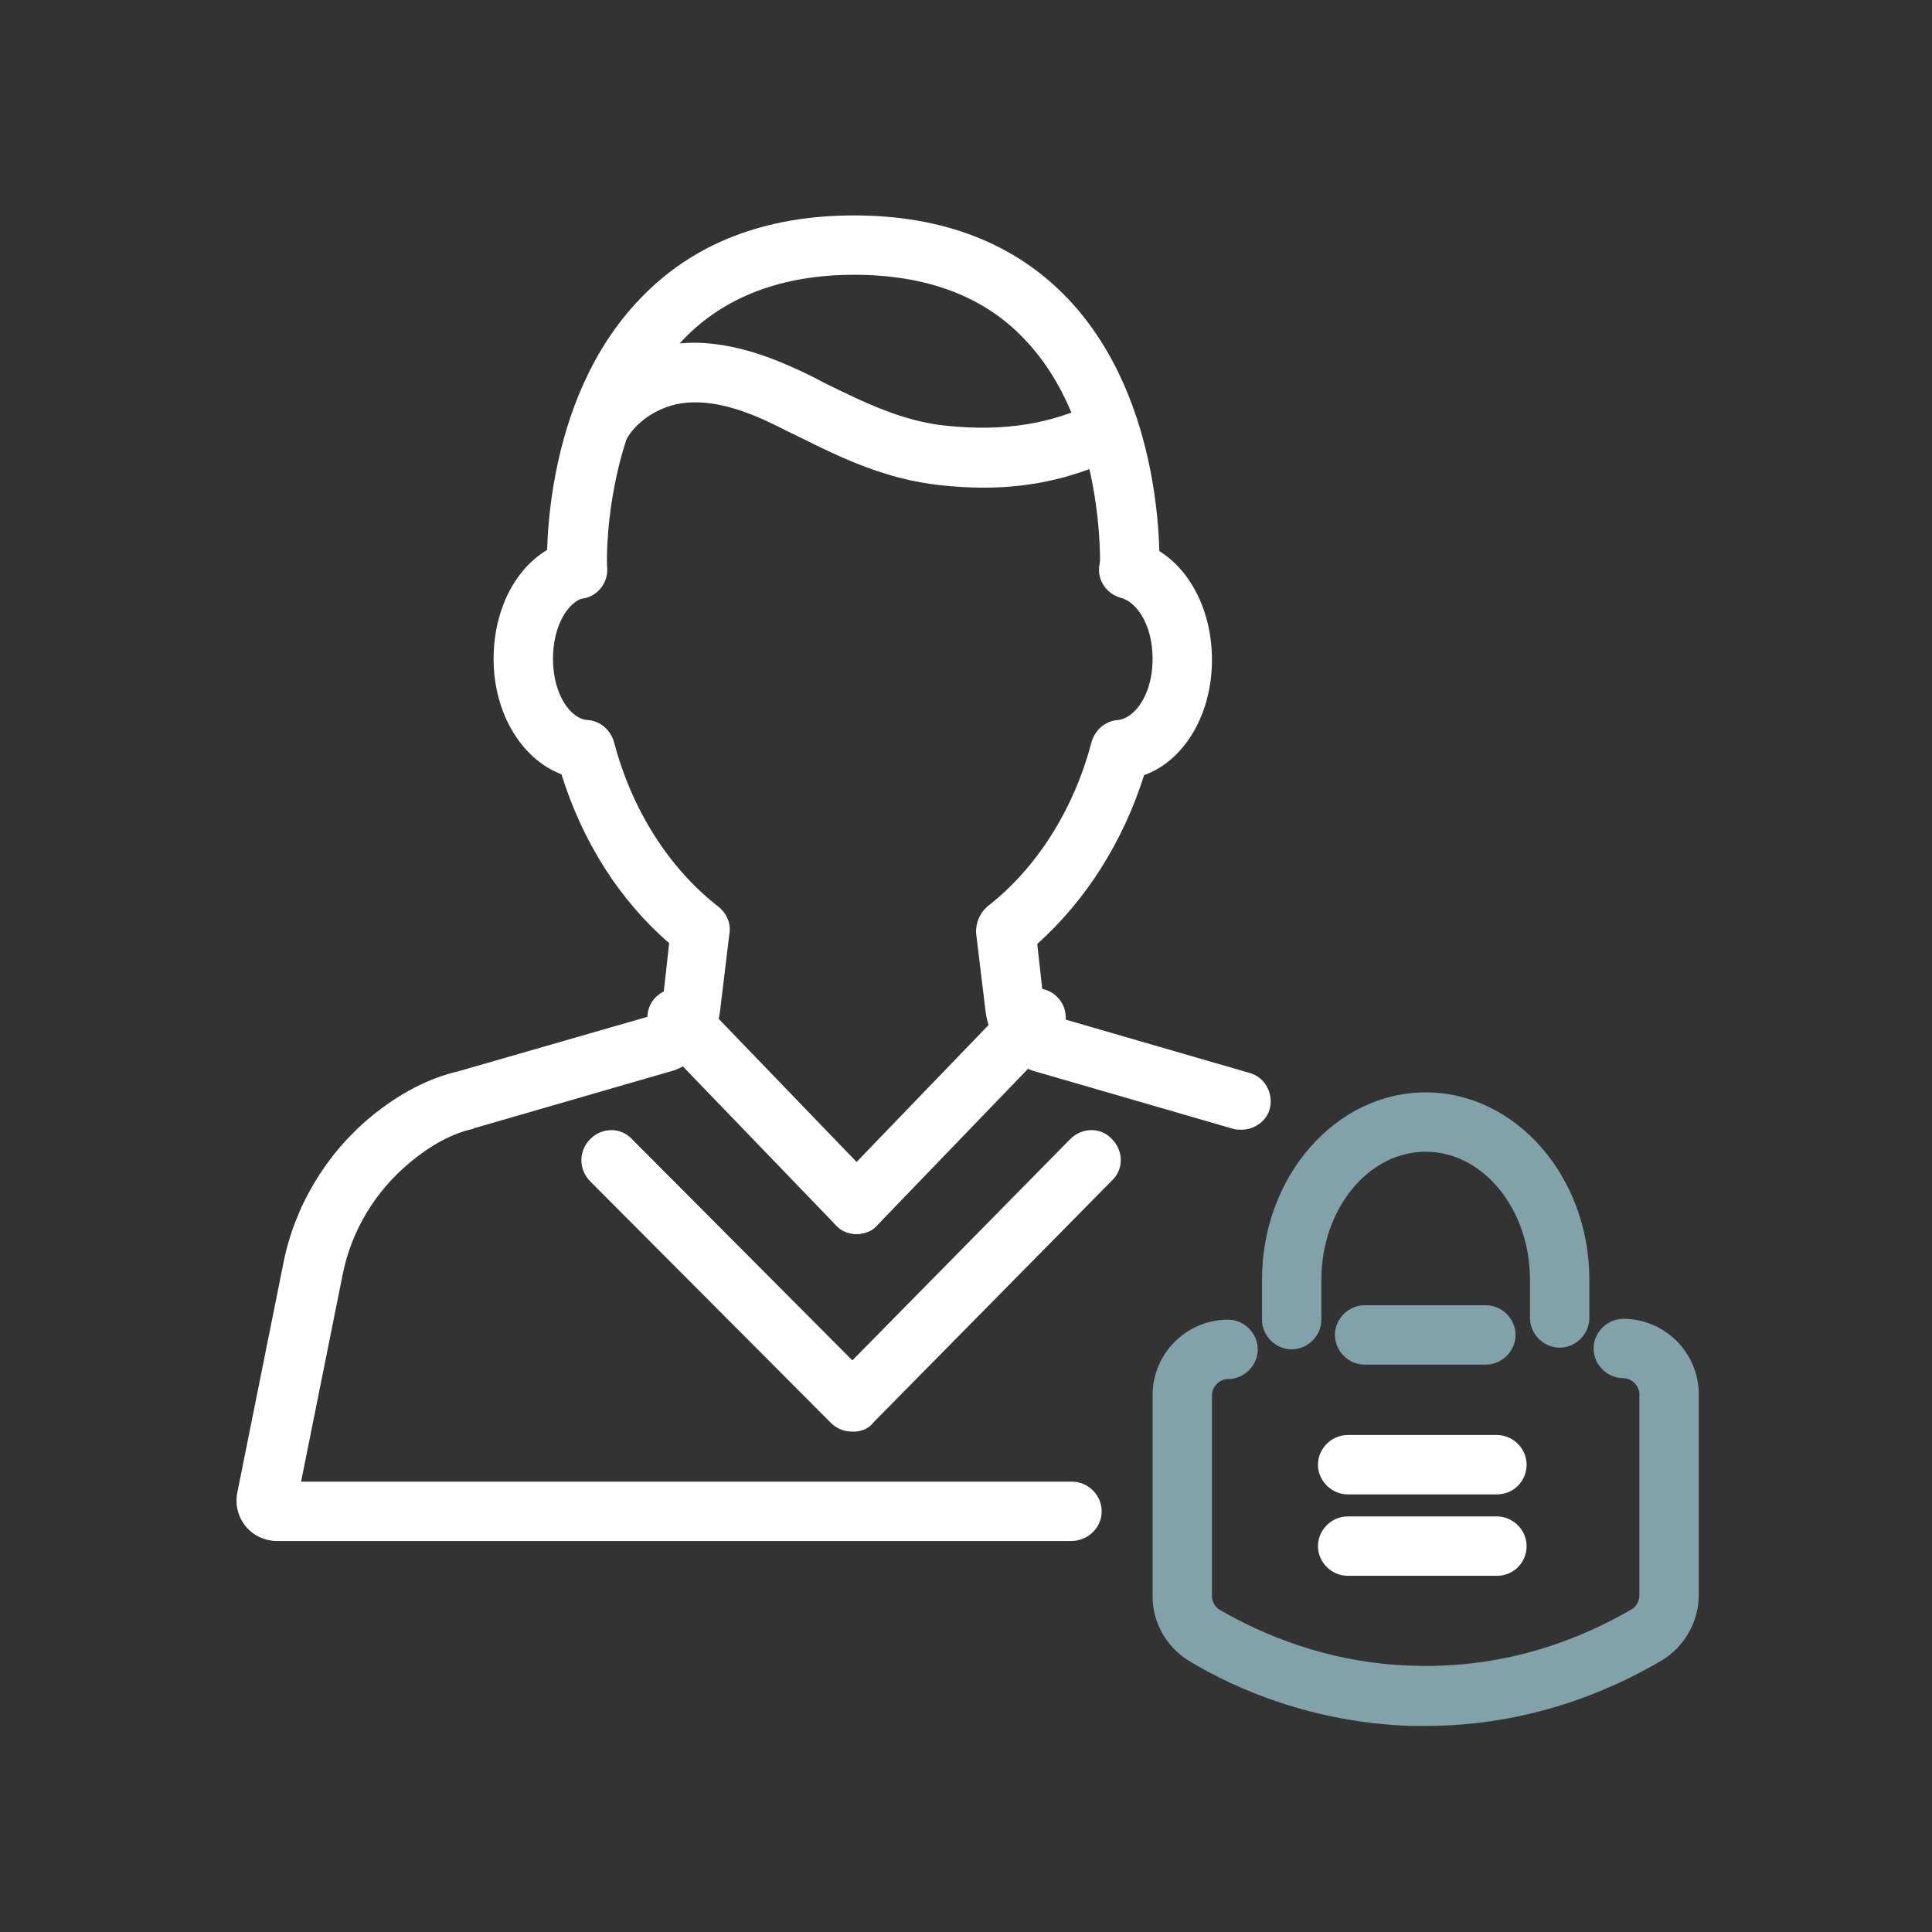 <?xml version="1.0" encoding="utf-8"?>
<!-- Generator: Adobe Illustrator 26.0.0, SVG Export Plug-In . SVG Version: 6.00 Build 0)  -->
<svg version="1.1" id="Layer_1" xmlns="http://www.w3.org/2000/svg" xmlns:xlink="http://www.w3.org/1999/xlink" x="0px" y="0px"
	 viewBox="0 0 227.8 227.8" style="enable-background:new 0 0 227.8 227.8;" xml:space="preserve">
<rect x="0" y="0" width="227.8" height="227.8" fill="#333333" stroke="none"/>
<style type="text/css">
	.st0{fill:#FFFFFF;}
	.st1{fill:#82A2A9;}
</style>
<g>
	<path class="st0" d="M146.4,133.2c-0.3,0-0.7,0-1-0.1l-23.1-6.7c-0.8-0.2-1.7-0.6-2.4-1.1c-2.1-1.4-3.4-3.6-3.7-6.1l-1.1-9.1
		c-0.1-1.2,0.4-2.4,1.3-3.2c5.8-4.5,10.2-11.4,12.3-19.4c0.4-1.4,1.6-2.5,3.1-2.6c2-0.2,4.1-3,4.1-7.2c0-4.1-1.9-6.7-3.7-7.2
		c-1.9-0.5-3-2.4-2.5-4.2c0.5-1.9,2.4-3,4.2-2.5c5.3,1.3,9,7.1,9,14c0,6.5-3.3,11.9-8,13.6c-2.5,7.9-6.9,14.8-12.6,19.9l0.8,7.2
		c0.1,0.4,0.3,0.8,0.7,1.1c0.1,0.1,0.3,0.2,0.4,0.2l23.1,6.7c1.9,0.5,2.9,2.5,2.4,4.3C149.3,132.2,147.9,133.2,146.4,133.2z"/>
</g>
<g>
	<path class="st0" d="M126.3,181.7H32.7c-1.4,0-2.8-0.6-3.7-1.7c-1-1.2-1.3-2.7-1-4.1l5.4-26.9c1.3-6.7,5-12.9,10.3-17.3
		c3.4-2.8,6.9-4.6,10.4-5.4l22.9-6.6c0.2,0,0.3-0.1,0.4-0.2c0.4-0.3,0.6-0.6,0.7-1.1l0.8-7.2c-5.8-5-10.2-11.9-12.7-19.9
		c-4.7-1.8-8-7.2-8-13.6c0-6.8,3.5-12.4,8.7-13.9c1.9-0.5,3.8,0.5,4.3,2.4c0.5,1.9-0.5,3.8-2.4,4.3c-1.8,0.5-3.6,3.2-3.6,7.2
		c0,4.2,2.1,7.1,4.1,7.2c1.5,0.1,2.7,1.2,3.1,2.6c2.1,8,6.5,14.9,12.3,19.4c1,0.8,1.5,2,1.3,3.2l-1.1,9.1c-0.3,2.5-1.6,4.7-3.7,6.1
		c-0.7,0.5-1.5,0.9-2.4,1.1L56,133c-0.1,0-0.1,0-0.2,0.1c-2.4,0.5-5,1.9-7.5,4c-4.1,3.4-6.9,8.1-7.9,13.2l-4.9,24.4h90.9
		c1.9,0,3.5,1.6,3.5,3.5S128.3,181.7,126.3,181.7z M34.9,177.3L34.9,177.3C34.9,177.3,34.9,177.3,34.9,177.3z"/>
</g>
<g>
	<path class="st0" d="M68,70.6c-1.9,0-3.4-1.5-3.5-3.3c0-0.8-0.8-19.9,11-32.1c6.2-6.5,14.7-9.8,25.2-9.8c10.5,0,19,3.3,25.2,9.8
		c11.6,12.2,10.8,31.3,10.8,32.1c-0.1,1.9-1.7,3.4-3.7,3.3c-1.9-0.1-3.4-1.7-3.3-3.7c0-0.3,0.6-17-8.9-26.9
		c-4.8-5.1-11.6-7.6-20.1-7.6c-8.5,0-15.3,2.6-20.1,7.6c-9.6,10.1-9.1,26.9-9,27c0.1,1.9-1.4,3.6-3.3,3.6C68.1,70.6,68,70.6,68,70.6
		z"/>
</g>
<g>
	<path class="st0" d="M116,57.5c-1.7,0-3.4-0.1-5.2-0.3c-6.4-0.7-11.6-3.2-16.6-5.7c-1.3-0.6-2.6-1.3-3.9-1.9
		c-4.8-2.2-8.7-2.7-11.7-1.6c-2.2,0.8-4,2.3-4.9,4.1l-6.3-3.1c1.7-3.4,4.9-6.2,8.8-7.6c4.8-1.8,10.5-1.1,17,1.8
		c1.4,0.6,2.8,1.3,4.1,2c4.7,2.3,9.2,4.5,14.3,5c6.8,0.7,12.4-0.2,17.6-2.8l3.2,6.2C127.2,56.2,121.9,57.5,116,57.5z"/>
</g>
<g>
	<path class="st0" d="M101,145.5c-0.9,0-1.8-0.4-2.5-1.1l-21.2-22c-1.3-1.4-1.3-3.6,0.1-4.9c1.4-1.3,3.6-1.3,4.9,0.1l21.2,22
		c1.3,1.4,1.3,3.6-0.1,4.9C102.8,145.2,101.9,145.5,101,145.5z"/>
</g>
<g>
	<path class="st0" d="M101,145.5c-0.9,0-1.8-0.3-2.4-1c-1.4-1.3-1.4-3.6-0.1-4.9l21.2-22c1.3-1.4,3.6-1.4,4.9-0.1
		c1.4,1.3,1.4,3.6,0.1,4.9l-21.2,22C102.9,145.1,101.9,145.5,101,145.5z"/>
</g>
<g>
	<path class="st0" d="M100.7,168.8c-0.1,0-0.1,0-0.2,0c-0.9,0-1.8-0.3-2.5-1l-28.4-28.5c-1.4-1.4-1.4-3.6,0-5c1.4-1.4,3.6-1.4,4.9,0
		l26,26.1l25.7-26.1c1.4-1.4,3.6-1.4,4.9,0c1.4,1.4,1.4,3.6,0,4.9l-28.1,28.5C102.5,168.4,101.6,168.8,100.7,168.8z"/>
</g>
<g>
	<g>
		<path class="st1" d="M152.3,159.1c-1.9,0-3.5-1.6-3.5-3.5v-4.7c0-12.2,8.7-22.1,19.3-22.1c10.6,0,19.3,9.9,19.3,22.1v4.5
			c0,1.9-1.6,3.5-3.5,3.5s-3.5-1.6-3.5-3.5v-4.5c0-8.3-5.5-15.1-12.3-15.1c-6.8,0-12.3,6.8-12.3,15.1v4.7
			C155.8,157.5,154.2,159.1,152.3,159.1z"/>
	</g>
</g>
<g>
	<g>
		<path class="st1" d="M168.1,203.5c-0.6,0-1.2,0-1.8,0c-11.5-0.4-20.5-4.3-26-7.6c-2.7-1.6-4.4-4.5-4.4-7.7v-23.7
			c0-4.9,4-8.9,8.9-8.9c1.9,0,3.5,1.6,3.5,3.5s-1.6,3.5-3.5,3.5c-1,0-1.9,0.9-1.9,1.9v23.7c0,0.7,0.4,1.3,0.9,1.6
			c4.8,2.8,12.7,6.3,22.7,6.6c11.4,0.4,20.3-3.4,25.8-6.6c0.6-0.3,1-1,1-1.7v-23.7c0-1-0.9-1.9-1.9-1.9c-1.9,0-3.5-1.6-3.5-3.5
			s1.6-3.5,3.5-3.5c4.9,0,8.9,4,8.9,8.9v23.7c0,3.1-1.7,6.1-4.4,7.7C189.8,199.4,180.2,203.5,168.1,203.5z"/>
	</g>
</g>
<g>
	<g>
		<path class="st1" d="M175.2,160.9h-14.3c-1.9,0-3.5-1.6-3.5-3.5s1.6-3.5,3.5-3.5h14.3c1.9,0,3.5,1.6,3.5,3.5
			S177.1,160.9,175.2,160.9z"/>
	</g>
</g>
<g>
	<path class="st0" d="M176.5,176.2h-17.6c-1.9,0-3.5-1.6-3.5-3.5s1.6-3.5,3.5-3.5h17.6c1.9,0,3.5,1.6,3.5,3.5
		S178.5,176.2,176.5,176.2z"/>
</g>
<g>
	<path class="st0" d="M176.5,185.8h-17.6c-1.9,0-3.5-1.6-3.5-3.5s1.6-3.5,3.5-3.5h17.6c1.9,0,3.5,1.6,3.5,3.5
		S178.5,185.8,176.5,185.8z"/>
</g>
</svg>
